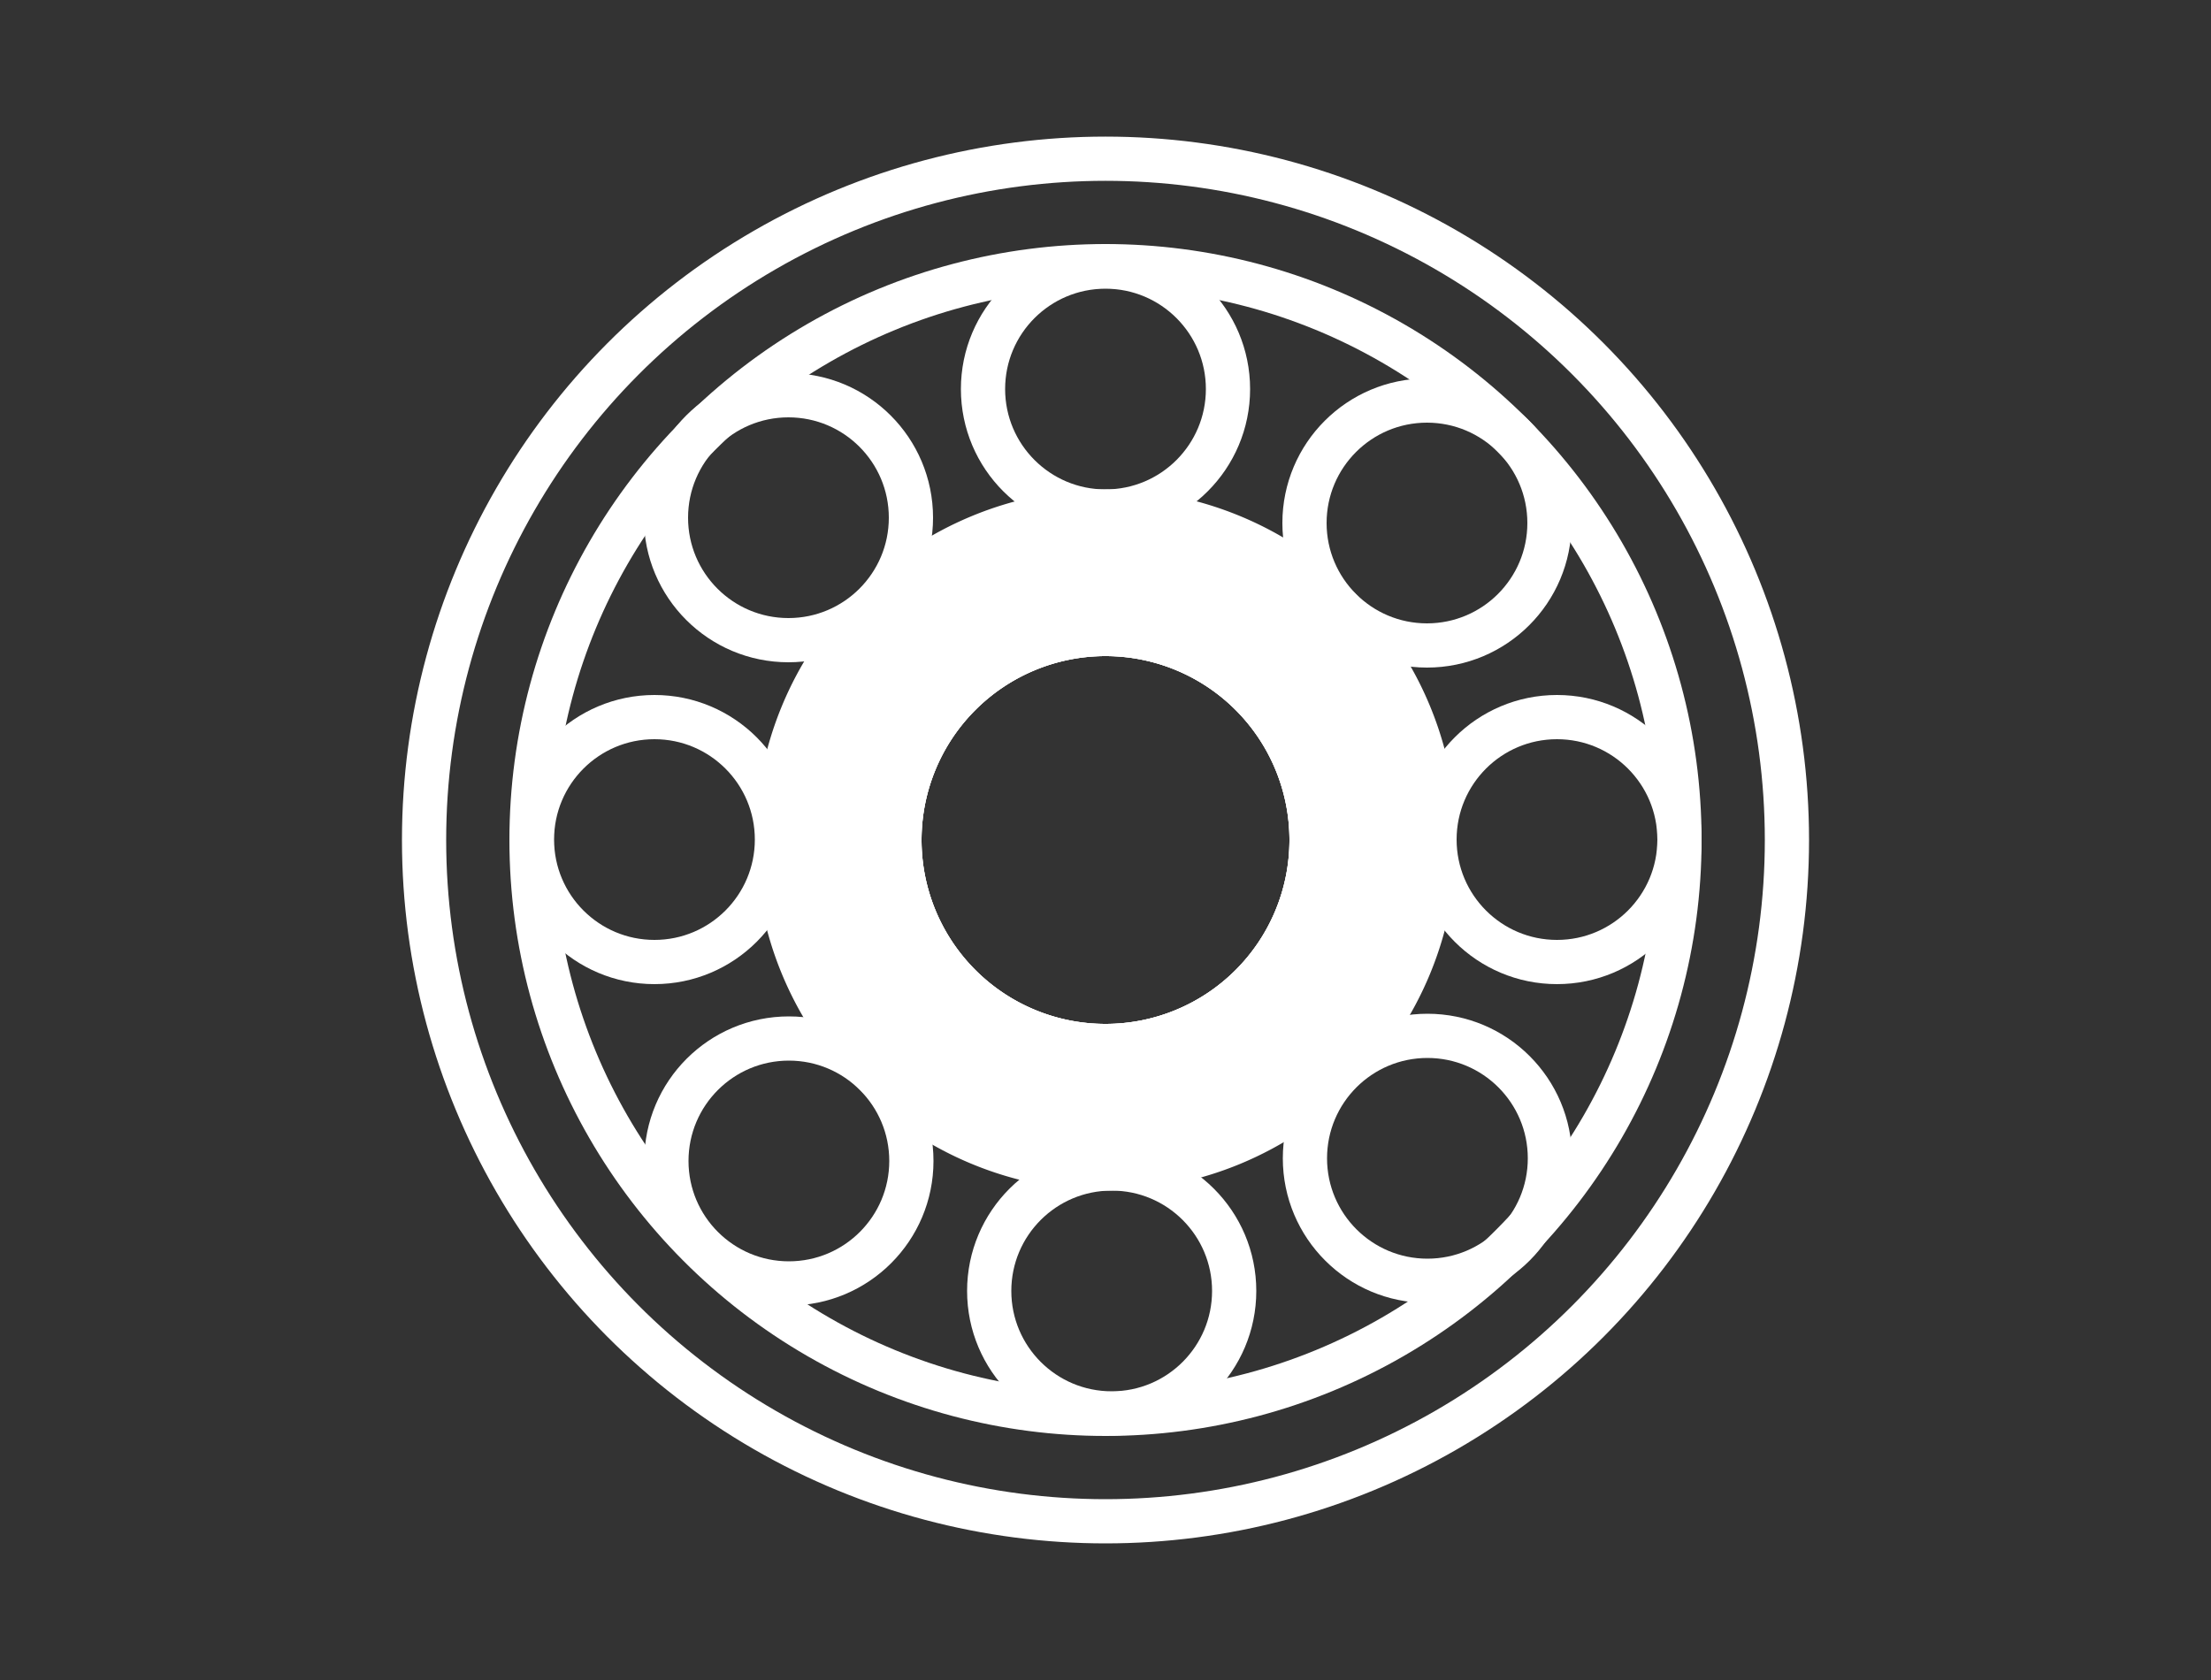 <svg id="Слой_1" data-name="Слой 1" xmlns="http://www.w3.org/2000/svg" viewBox="0 0 50 38"><rect x="0" y="0" width="50" height="38" fill="#333333" stroke="none"/><defs><style>.cls-1{fill:none;}.cls-1,.cls-2{stroke:#fff;stroke-miterlimit:10;}.cls-2{fill:#fff;}</style></defs><circle class="cls-1" cx="25" cy="19" r="15.41"/><path class="cls-2" d="M25,11.57A7.43,7.43,0,1,0,32.44,19,7.43,7.43,0,0,0,25,11.57Zm0,12.09A4.66,4.66,0,1,1,29.66,19,4.66,4.66,0,0,1,25,23.66Z"/><path class="cls-1" d="M29.66,19A4.66,4.66,0,1,1,25,14.34,4.66,4.66,0,0,1,29.66,19Z"/><circle class="cls-1" cx="25" cy="19" r="12.98"/><path class="cls-1" d="M29.66,19A4.66,4.66,0,1,1,25,14.34,4.66,4.66,0,0,1,29.66,19Z"/><circle class="cls-1" cx="25" cy="8.8" r="2.77"/><circle class="cls-1" cx="32.27" cy="11.83" r="2.77"/><circle class="cls-1" cx="35.21" cy="18.99" r="2.77"/><circle class="cls-1" cx="32.28" cy="26.2" r="2.77"/><circle class="cls-1" cx="25.14" cy="29.2" r="2.77"/><circle class="cls-1" cx="17.84" cy="26.26" r="2.77"/><circle class="cls-1" cx="14.8" cy="18.99" r="2.77"/><circle class="cls-1" cx="17.83" cy="11.71" r="2.77"/></svg>